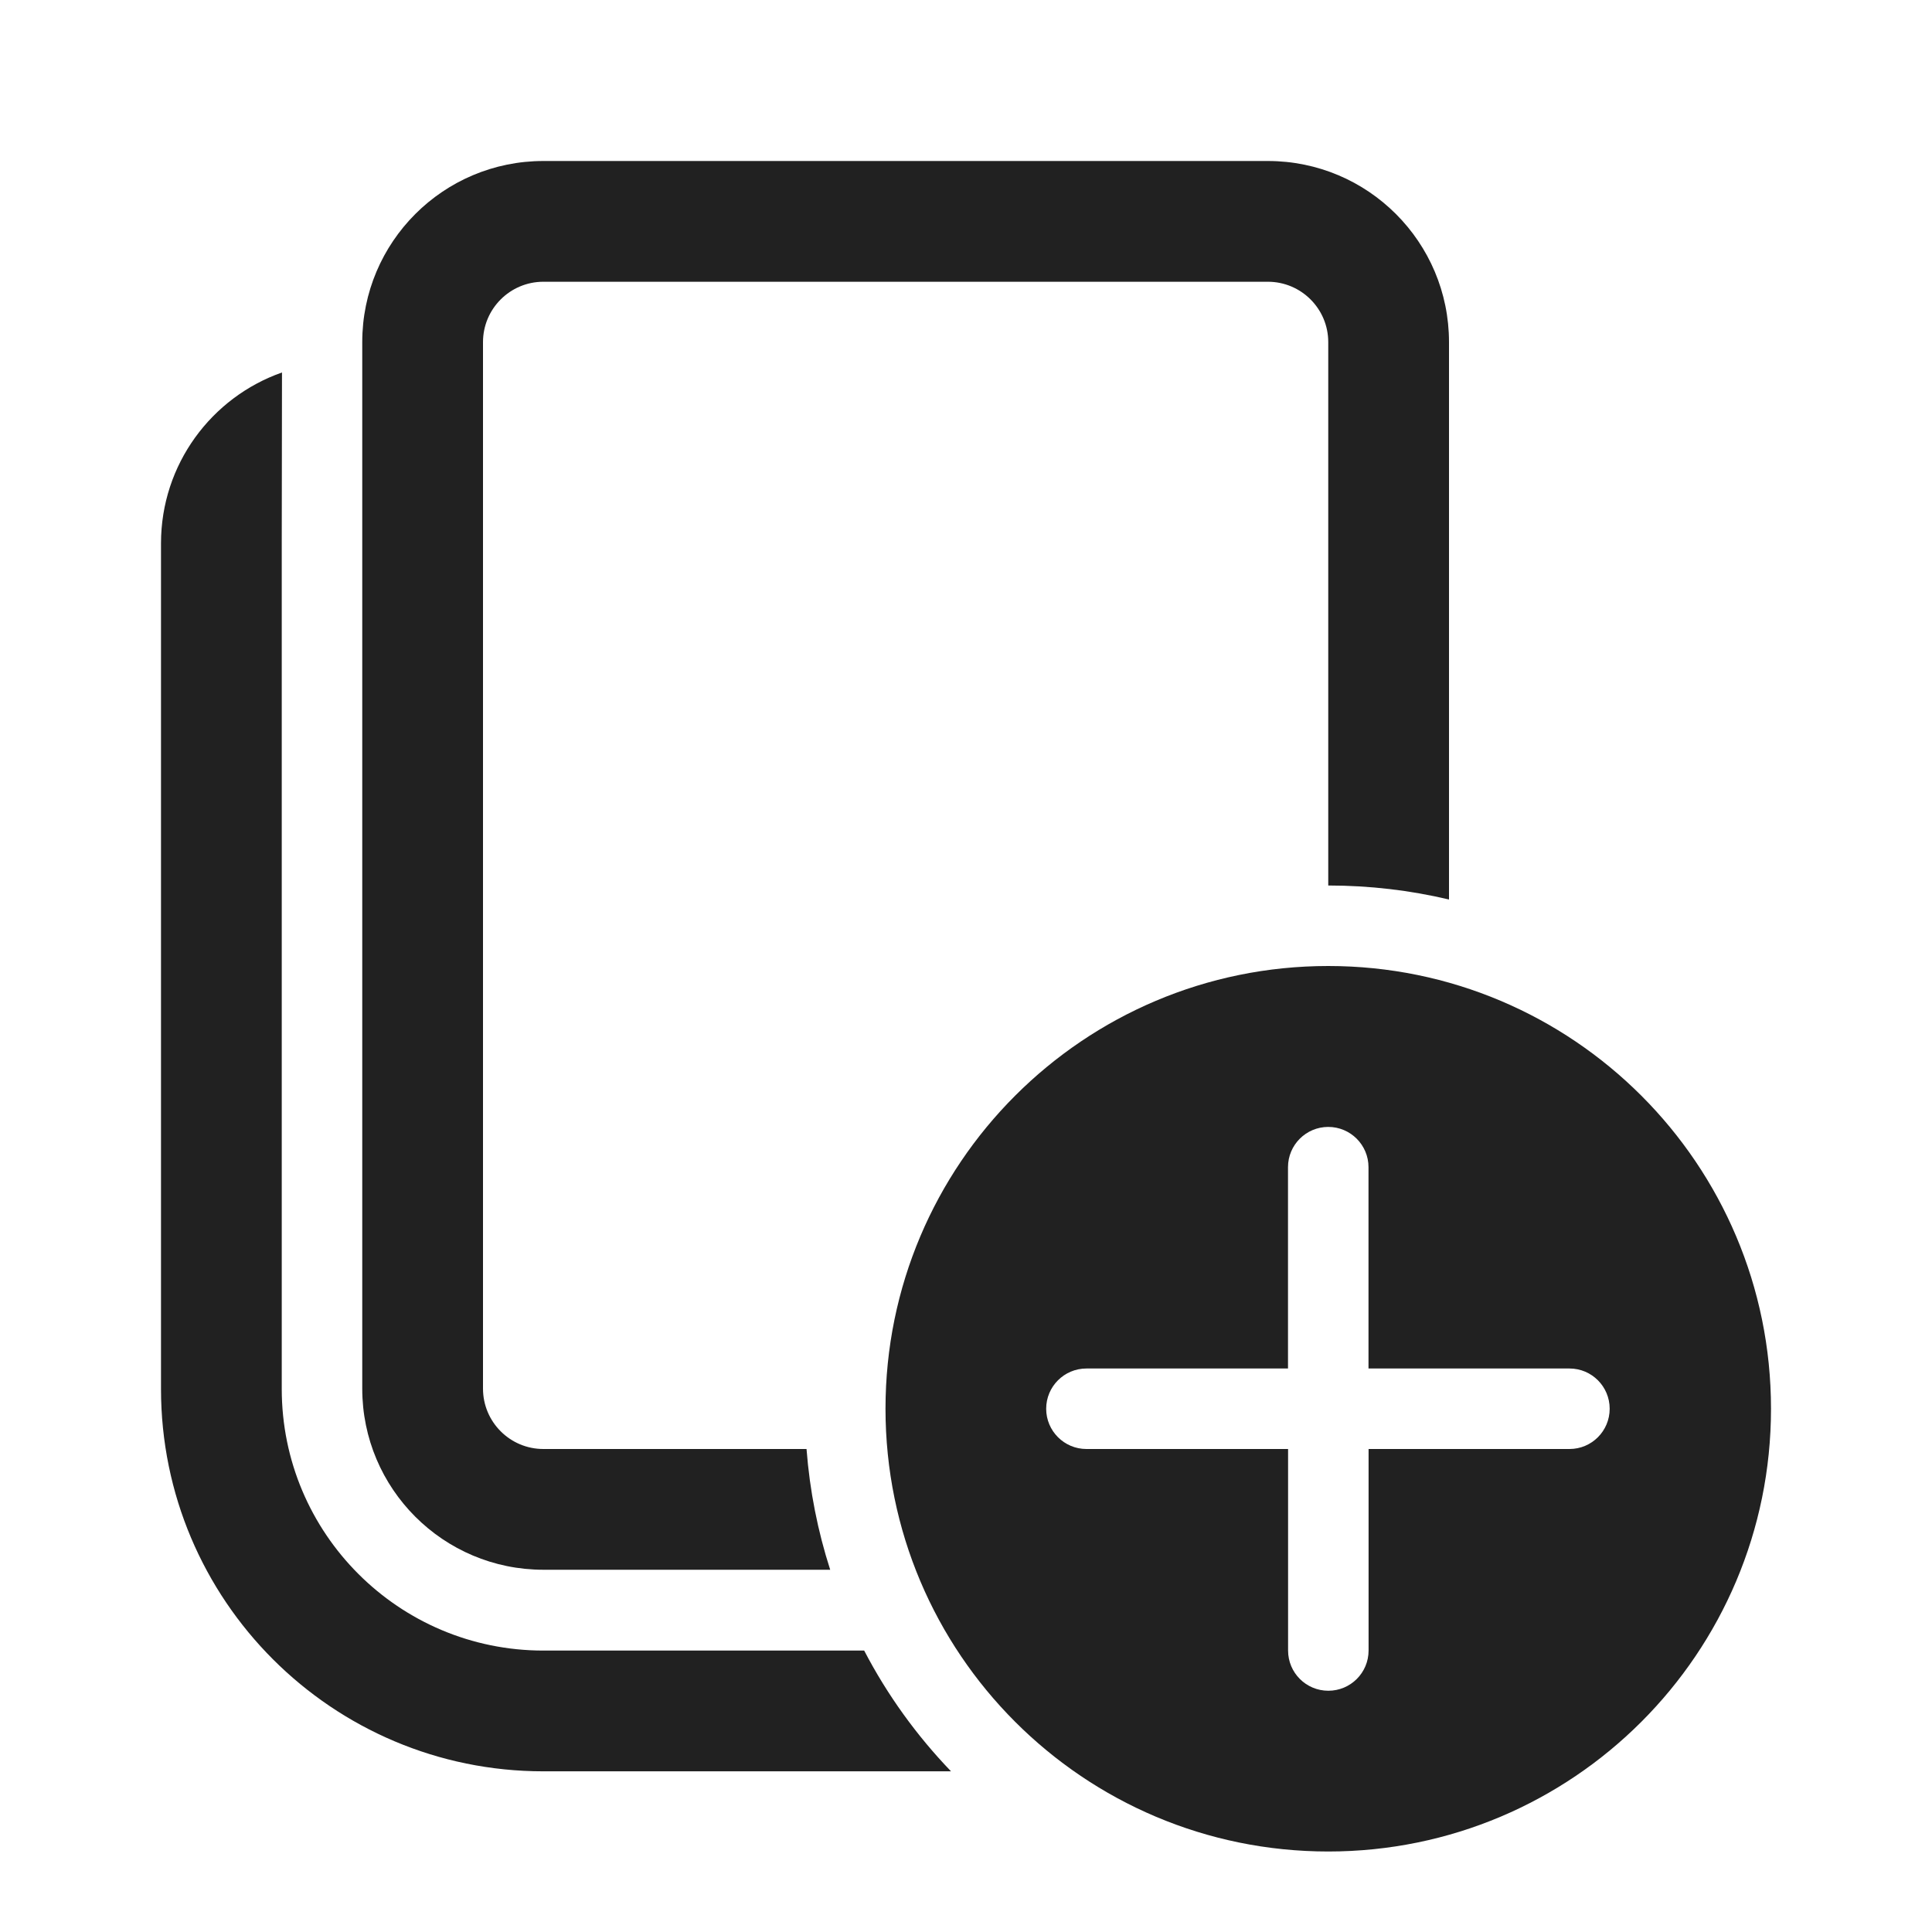 <?xml version="1.0" encoding="utf-8"?>
<svg width="800px" height="800px" viewBox="0 0 24 24" fill="none" xmlns="http://www.w3.org/2000/svg">
<path d="M3.5 6.75L3.503 4.627C2.627 4.935 2 5.769 2 6.75V17.254C2 19.878 4.127 22.004 6.75 22.004H11.814C11.387 21.56 11.022 21.055 10.735 20.504L6.75 20.504C4.955 20.504 3.5 19.049 3.5 17.254V6.75Z" fill="#212121"/>
<path d="M18 11.174V4.25C18 3.007 16.993 2 15.75 2H6.75C5.507 2 4.5 3.007 4.5 4.25V17.25C4.5 18.493 5.507 19.5 6.75 19.5H10.313C10.159 19.022 10.059 18.52 10.019 18H6.75C6.336 18 6 17.664 6 17.25V4.25C6 3.836 6.336 3.5 6.75 3.5H15.75C16.164 3.5 16.5 3.836 16.5 4.25V11C17.016 11 17.518 11.06 18 11.174Z" fill="#212121"/>
<path d="M16.5 12C19.538 12 22 14.462 22 17.5C22 20.538 19.538 23 16.5 23C13.462 23 11 20.538 11 17.5C11 14.462 13.462 12 16.5 12ZM17.001 20.503L17.001 18H19.497C19.773 18 19.996 17.776 19.996 17.5C19.996 17.224 19.773 17 19.497 17H17L17 14.499C17 14.223 16.776 13.999 16.5 13.999C16.224 13.999 16 14.223 16 14.499L16 17H13.496C13.22 17 12.996 17.224 12.996 17.5C12.996 17.776 13.22 18 13.496 18H16.001L16.001 20.503C16.001 20.78 16.225 21.003 16.501 21.003C16.777 21.003 17.001 20.78 17.001 20.503Z" fill="#212121"/>
</svg>